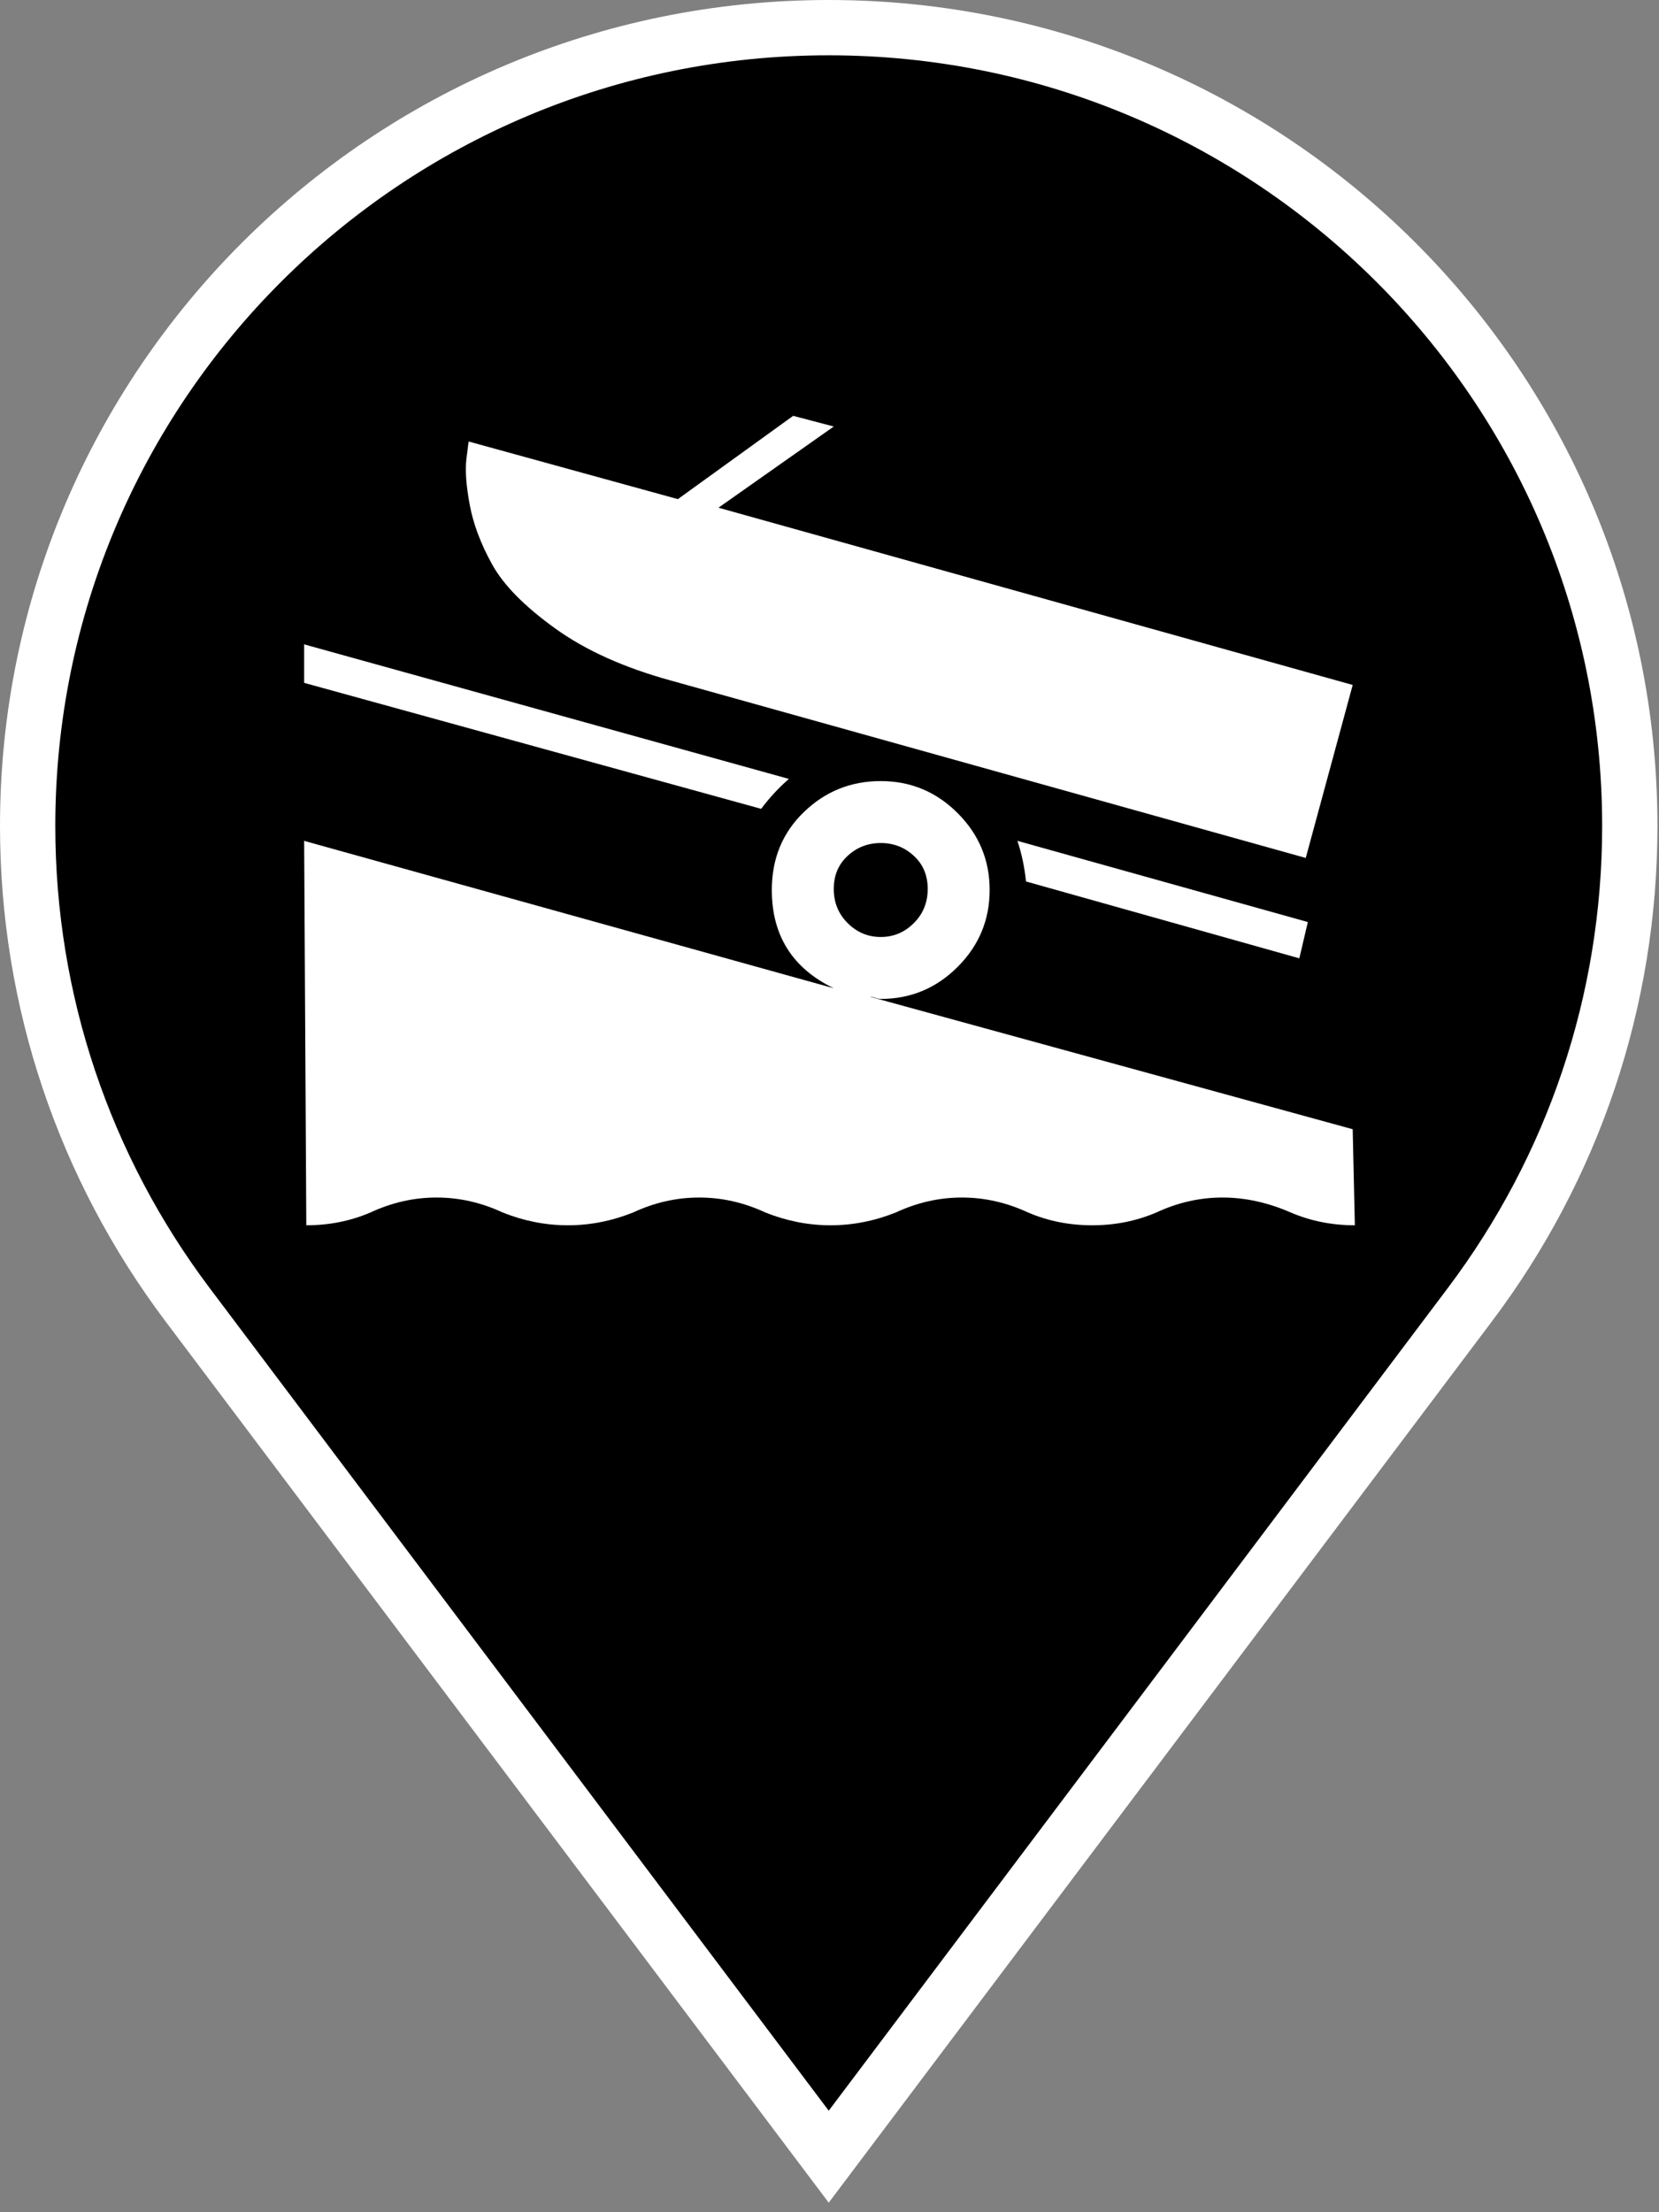 <?xml version="1.0" encoding="UTF-8"?>
<svg class="map-marker" width="30px" height="40px" viewBox="0 0 30 40" version="1.1" xmlns="http://www.w3.org/2000/svg" xmlns:xlink="http://www.w3.org/1999/xlink">
    <rect x="0" y="0" width="30" height="40" fill="#808080" stroke="none"/>
    <title>Boat Ramps</title>
    <g id="Boat-Ramps" fill-rule="nonzero">
        <g class="background">
            <path fill="#000000" stroke="#FFFFFF" stroke-width="1" d="M14.986,38.996 L3.39,23.588 C1.524,21.107 0.5,18.1 0.5,14.935 C0.5,6.964 6.986,0.5 14.986,0.5 C22.986,0.5 29.472,6.964 29.472,14.935 C29.472,18.101 28.449,21.107 26.582,23.588 L14.986,38.996 Z"></path>
        </g>
        <g class="icon" transform="translate(5.5, 7.5)" fill="#FFFFFF">
            <path d="M3.398,2.703 C3.604,3.077 3.984,3.463 4.538,3.862 C5.091,4.261 5.793,4.576 6.642,4.808 L18.112,8.013 L18.961,4.885 L7.492,1.68 L9.577,0.212 L8.843,0.019 L6.758,1.525 L2.974,0.483 L2.935,0.792 C2.909,0.998 2.929,1.274 2.993,1.622 C3.057,1.97 3.192,2.33 3.398,2.703 Z" id="Shape"></path>
            <path d="M13.053,8.438 L17.996,9.828 L18.15,9.172 L12.898,7.704 C12.976,7.936 13.027,8.181 13.053,8.438 Z" id="Shape"></path>
            <path d="M8.766,6.584 L0,4.151 L0,4.847 L8.264,7.125 C8.419,6.919 8.586,6.739 8.766,6.584 Z" id="Shape"></path>
            <path d="M18.961,12.918 L10.234,10.523 C10.259,10.523 10.292,10.53 10.33,10.543 C10.369,10.556 10.401,10.562 10.427,10.562 C10.967,10.562 11.431,10.369 11.817,9.983 C12.203,9.597 12.396,9.133 12.396,8.592 C12.396,8.052 12.203,7.588 11.817,7.202 C11.431,6.816 10.967,6.623 10.427,6.623 C9.886,6.623 9.423,6.81 9.037,7.183 C8.65,7.556 8.457,8.026 8.457,8.592 C8.457,9.416 8.831,10.008 9.577,10.369 L0,7.704 L0.039,14.655 C0.451,14.655 0.837,14.578 1.197,14.424 C1.583,14.244 1.982,14.153 2.394,14.153 C2.806,14.153 3.205,14.244 3.591,14.424 C3.978,14.578 4.37,14.655 4.769,14.655 C5.168,14.655 5.561,14.578 5.947,14.424 C6.333,14.244 6.732,14.153 7.144,14.153 C7.556,14.153 7.955,14.244 8.341,14.424 C8.728,14.578 9.12,14.655 9.519,14.655 C9.918,14.655 10.311,14.578 10.697,14.424 C11.083,14.244 11.482,14.153 11.894,14.153 C12.306,14.153 12.705,14.244 13.091,14.424 C13.452,14.578 13.838,14.655 14.25,14.655 C14.662,14.655 15.048,14.578 15.409,14.424 C15.795,14.244 16.194,14.153 16.606,14.153 C17.018,14.153 17.429,14.244 17.841,14.424 C18.202,14.578 18.588,14.655 19,14.655 L18.961,12.918 Z M9.577,8.573 C9.577,8.329 9.661,8.129 9.828,7.975 C9.996,7.82 10.195,7.743 10.427,7.743 C10.659,7.743 10.858,7.82 11.025,7.975 C11.193,8.129 11.276,8.329 11.276,8.573 C11.276,8.818 11.193,9.024 11.025,9.191 C10.858,9.358 10.659,9.442 10.427,9.442 C10.195,9.442 9.996,9.358 9.828,9.191 C9.661,9.024 9.577,8.818 9.577,8.573 Z" id="Shape"></path>
        </g>
    </g>
</svg>